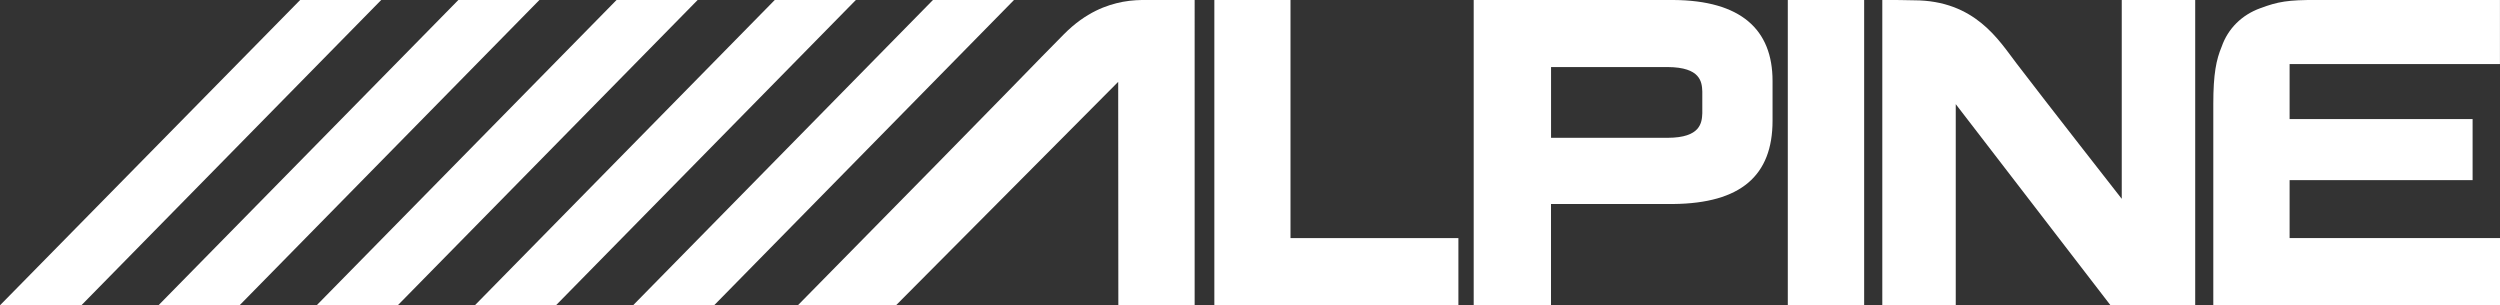 <?xml version="1.0" encoding="UTF-8"?>
<svg id="Layer_1" xmlns="http://www.w3.org/2000/svg" version="1.1" viewBox="0 0 500 61.08">
  <rect x="0" y="0" width="500" height="61.08" fill="#333333" stroke="none"/>
  <!-- Generator: Adobe Illustrator 29.5.0, SVG Export Plug-In . SVG Version: 2.1.0 Build 137)  -->
  <defs>
    <style>
      .st0 {
        fill: #fff;
      }
    </style>
  </defs>
  <g id="Layer_1-2">
    <rect class="st0" x="357.56" y="0" width="15.27" height="61.06"/>
    <polyline class="st0" points="258.1 0 242.87 0 242.87 61.08 291.68 61.08 291.68 47.62 258.1 47.62 258.1 0"/>
    <polyline class="st0" points="186.59 0 126.61 61.06 142.82 61.06 202.8 0 186.59 0"/>
    <polyline class="st0" points="154.95 0 94.97 61.06 111.19 61.06 171.17 0 154.95 0"/>
    <polyline class="st0" points="123.31 0 63.33 61.06 79.55 61.06 139.53 0 123.31 0"/>
    <polyline class="st0" points="91.67 0 31.69 61.06 47.91 61.06 107.88 0 91.67 0"/>
    <polyline class="st0" points="60.03 0 0 61.06 16.27 61.06 76.24 0 60.03 0"/>
    <path class="st0" d="M499.99,12.81V0h-36.57c-5.84-.04-7.86.34-11.33,1.63-3.73,1.34-6.5,4.1-7.75,7.69-1.09,2.6-1.68,5.45-1.68,11.47v40.29h57.34v-13.46h-42.08v-11.59h36.6v-12.21h-36.6v-11h42.08"/>
    <path class="st0" d="M224.49.38c-3.05.59-7.31,2.02-11.71,6.47-6.6,6.64-5.71,5.99-53.22,54.22h19.63l44.45-44.7.03,44.7h15.26V0h-10.59s-1.93.01-3.83.37"/>
    <path class="st0" d="M424.36,39.78s-15.41-19.69-21.05-27.09c-3.5-4.56-8.27-12.63-20.54-12.63-2.1-.06-3.56-.06-6.31-.06v61.06h14.69V20.83l30.96,40.24h16.93V0h-14.69v39.78"/>
    <path class="st0" d="M340.46,22.67c-.08,1.86-.34,4.87-6.89,4.89h-23.36v-14.15h23.35c6.54.05,6.83,2.96,6.9,4.88v4.37M334.69,0h-39.95v61.06h15.46v-20.26h24.49c13.45-.14,19.82-5.65,19.82-16.66v-7.94C354.52,5.87,348.14.09,334.69,0"/>
  </g>
</svg>